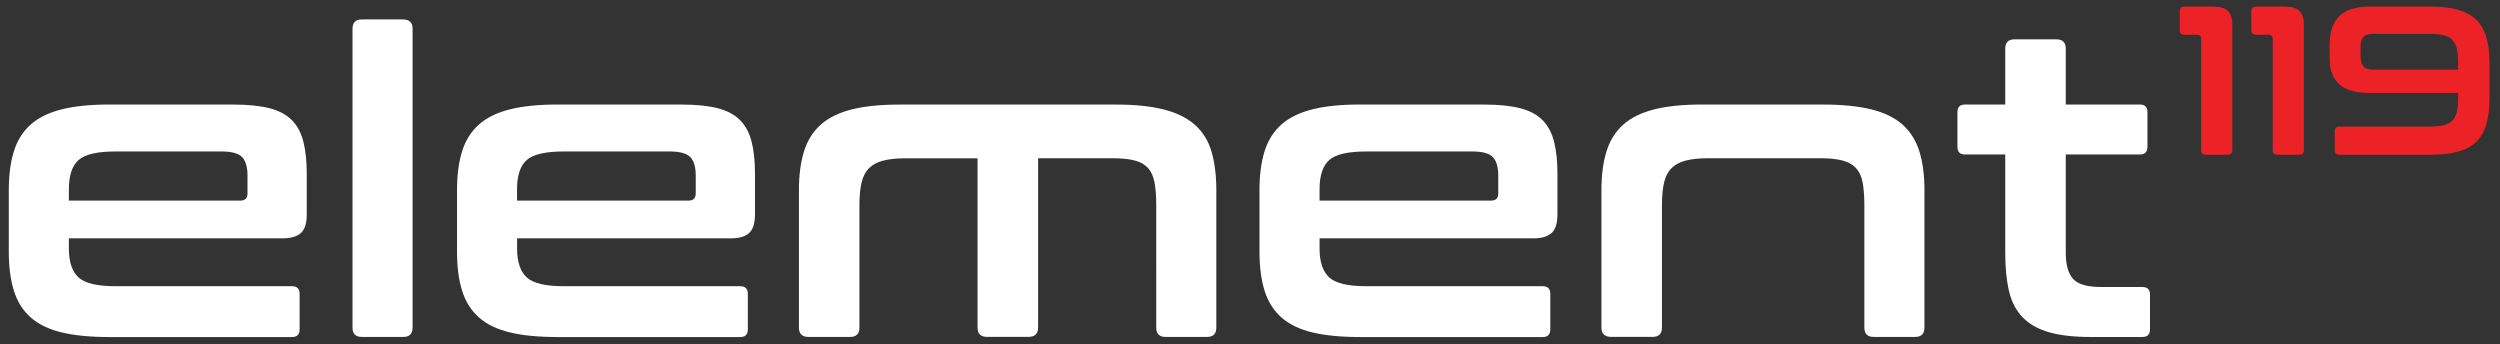 <?xml version="1.0" encoding="UTF-8"?> <svg xmlns="http://www.w3.org/2000/svg" xmlns:xlink="http://www.w3.org/1999/xlink" version="1.1" id="Layer_1" x="0px" y="0px" viewBox="0 0 472.2 65" style="enable-background:new 0 0 472.2 65;" xml:space="preserve"><rect x="0" y="0" width="472.2" height="65" fill="#333333" stroke="none"/> <style type="text/css"> .st0{fill:#FFFFFF;} .st1{fill:#EC2227;} </style> <g> <path class="st0" d="M44.11,19.75c2.72,0,4.97,0.23,6.75,0.68c1.79,0.45,3.2,1.2,4.24,2.24c1.04,1.04,1.77,2.4,2.2,4.08 c0.43,1.68,0.64,3.72,0.64,6.12v7.59c0,1.71-0.37,2.89-1.12,3.56c-0.75,0.67-1.89,1-3.44,1H13.01v1.92c0,2.51,0.6,4.32,1.8,5.44 c1.2,1.12,3.53,1.68,7,1.68h33.34c0.96,0,1.44,0.48,1.44,1.44v6.72c0,0.96-0.48,1.44-1.44,1.44H20.69c-3.62,0-6.65-0.29-9.07-0.88 c-2.43-0.59-4.37-1.53-5.84-2.84c-1.47-1.31-2.52-2.98-3.16-5.04c-0.64-2.05-0.96-4.52-0.96-7.39V35.97c0-2.88,0.32-5.34,0.96-7.39 c0.64-2.05,1.69-3.73,3.16-5.04c1.47-1.31,3.41-2.26,5.84-2.88c2.42-0.61,5.45-0.92,9.07-0.92H44.11z M13.01,37.89h32.38 c0.91,0,1.36-0.45,1.36-1.36v-3.36c0-1.65-0.35-2.82-1.04-3.52c-0.69-0.69-1.97-1.04-3.84-1.04H21.81c-3.46,0-5.8,0.55-7,1.64 c-1.2,1.09-1.8,2.92-1.8,5.48V37.89z"></path> <path class="st0" d="M76.17,3.68c1.17,0,1.76,0.59,1.76,1.76v56.44c0,1.17-0.59,1.76-1.76,1.76h-7.83c-1.17,0-1.76-0.59-1.76-1.76 V5.43c0-1.17,0.59-1.76,1.76-1.76H76.17z"></path> <path class="st0" d="M128.77,19.75c2.72,0,4.97,0.23,6.75,0.68c1.79,0.45,3.2,1.2,4.24,2.24c1.04,1.04,1.77,2.4,2.2,4.08 c0.43,1.68,0.64,3.72,0.64,6.12v7.59c0,1.71-0.37,2.89-1.12,3.56c-0.75,0.67-1.89,1-3.44,1H97.67v1.92c0,2.51,0.6,4.32,1.8,5.44 c1.2,1.12,3.53,1.68,7,1.68h33.34c0.96,0,1.44,0.48,1.44,1.44v6.72c0,0.96-0.48,1.44-1.44,1.44h-34.46c-3.62,0-6.65-0.29-9.07-0.88 c-2.43-0.59-4.37-1.53-5.84-2.84c-1.47-1.31-2.52-2.98-3.16-5.04c-0.64-2.05-0.96-4.52-0.96-7.39V35.97c0-2.88,0.32-5.34,0.96-7.39 c0.64-2.05,1.69-3.73,3.16-5.04c1.47-1.31,3.41-2.26,5.84-2.88c2.42-0.61,5.45-0.92,9.07-0.92H128.77z M97.67,37.89h32.38 c0.91,0,1.36-0.45,1.36-1.36v-3.36c0-1.65-0.35-2.82-1.04-3.52c-0.69-0.69-1.97-1.04-3.84-1.04h-20.07c-3.46,0-5.8,0.55-7,1.64 c-1.2,1.09-1.8,2.92-1.8,5.48V37.89z"></path> <path class="st0" d="M210.79,19.75c3.57,0,6.57,0.31,8.99,0.92c2.42,0.61,4.38,1.57,5.88,2.88c1.49,1.31,2.54,2.99,3.16,5.04 c0.61,2.05,0.92,4.52,0.92,7.39v25.9c0,1.17-0.59,1.76-1.76,1.76h-7.83c-1.17,0-1.76-0.59-1.76-1.76V38.69 c0-1.65-0.11-3.05-0.32-4.2c-0.21-1.15-0.61-2.05-1.2-2.72c-0.59-0.67-1.41-1.15-2.48-1.44c-1.07-0.29-2.48-0.44-4.24-0.44h-14.07 v31.98c0,1.17-0.61,1.76-1.84,1.76h-7.84c-1.17,0-1.76-0.59-1.76-1.76V29.9h-13.59c-1.71,0-3.12,0.15-4.24,0.44 c-1.12,0.29-2.01,0.77-2.68,1.44c-0.67,0.67-1.13,1.57-1.4,2.72c-0.27,1.15-0.4,2.55-0.4,4.2v23.18c0,1.17-0.59,1.76-1.76,1.76 h-7.83c-1.23,0-1.84-0.59-1.84-1.76v-25.9c0-2.88,0.32-5.34,0.96-7.39c0.64-2.05,1.69-3.73,3.16-5.04 c1.47-1.31,3.41-2.26,5.84-2.88c2.42-0.61,5.45-0.92,9.07-0.92H210.79z"></path> <path class="st0" d="M280.34,19.75c2.72,0,4.97,0.23,6.75,0.68c1.79,0.45,3.2,1.2,4.24,2.24c1.04,1.04,1.77,2.4,2.2,4.08 c0.43,1.68,0.64,3.72,0.64,6.12v7.59c0,1.71-0.37,2.89-1.12,3.56c-0.75,0.67-1.89,1-3.44,1h-40.37v1.92c0,2.51,0.6,4.32,1.8,5.44 c1.2,1.12,3.53,1.68,7,1.68h33.34c0.96,0,1.44,0.48,1.44,1.44v6.72c0,0.96-0.48,1.44-1.44,1.44h-34.46c-3.62,0-6.65-0.29-9.07-0.88 c-2.43-0.59-4.37-1.53-5.84-2.84c-1.47-1.31-2.52-2.98-3.16-5.04c-0.64-2.05-0.96-4.52-0.96-7.39V35.97c0-2.88,0.32-5.34,0.96-7.39 c0.64-2.05,1.69-3.73,3.16-5.04c1.47-1.31,3.41-2.26,5.84-2.88c2.42-0.61,5.45-0.92,9.07-0.92H280.34z M249.25,37.89h32.38 c0.91,0,1.36-0.45,1.36-1.36v-3.36c0-1.65-0.35-2.82-1.04-3.52c-0.69-0.69-1.97-1.04-3.84-1.04h-20.07c-3.46,0-5.8,0.55-7,1.64 c-1.2,1.09-1.8,2.92-1.8,5.48V37.89z"></path> <path class="st0" d="M344.46,19.75c3.57,0,6.58,0.31,9.03,0.92c2.45,0.61,4.41,1.57,5.88,2.88c1.46,1.31,2.52,2.99,3.16,5.04 c0.64,2.05,0.96,4.52,0.96,7.39v25.9c0,1.17-0.59,1.76-1.76,1.76h-7.83c-1.17,0-1.76-0.59-1.76-1.76V38.69 c0-1.65-0.11-3.05-0.32-4.2c-0.21-1.15-0.63-2.05-1.24-2.72c-0.61-0.67-1.45-1.15-2.52-1.44c-1.07-0.29-2.45-0.44-4.16-0.44h-21.27 c-1.71,0-3.12,0.15-4.24,0.44c-1.12,0.29-2.01,0.77-2.68,1.44c-0.67,0.67-1.13,1.57-1.4,2.72c-0.27,1.15-0.4,2.55-0.4,4.2v23.18 c0,1.17-0.59,1.76-1.76,1.76h-7.83c-1.23,0-1.84-0.59-1.84-1.76v-25.9c0-2.88,0.32-5.34,0.96-7.39c0.64-2.05,1.69-3.73,3.16-5.04 c1.46-1.31,3.41-2.26,5.84-2.88c2.42-0.61,5.45-0.92,9.07-0.92H344.46z"></path> <path class="st0" d="M378.75,19.75V9.19c0-1.17,0.59-1.76,1.76-1.76h7.91c1.17,0,1.76,0.59,1.76,1.76v10.55h13.99 c0.96,0,1.44,0.48,1.44,1.44v6.56c0,0.96-0.48,1.44-1.44,1.44h-13.99v18.55c0,2.24,0.45,3.88,1.36,4.92 c0.91,1.04,2.69,1.56,5.36,1.56h7.75c0.96,0,1.44,0.48,1.44,1.44v6.56c0,0.96-0.48,1.44-1.44,1.44h-9.67 c-3.2,0-5.84-0.29-7.91-0.88c-2.08-0.59-3.75-1.52-5-2.8c-1.25-1.28-2.12-2.93-2.6-4.96c-0.48-2.03-0.72-4.45-0.72-7.27V29.18 h-7.59c-0.96,0-1.44-0.48-1.44-1.44v-6.56c0-0.96,0.48-1.44,1.44-1.44H378.75z"></path> </g> <g> <path class="st1" d="M417.96,1.24c1.33,0,2.28,0.27,2.84,0.82c0.56,0.55,0.84,1.41,0.84,2.58v23.7c0,0.59-0.29,0.88-0.88,0.88 h-4.12c-0.59,0-0.88-0.29-0.88-0.88V7.4c0-0.56-0.28-0.84-0.84-0.84h-2.28c-0.61,0-0.92-0.29-0.92-0.88V2.12 c0-0.59,0.31-0.88,0.92-0.88H417.96z"></path> <path class="st1" d="M431.47,1.24c1.33,0,2.28,0.27,2.84,0.82c0.56,0.55,0.84,1.41,0.84,2.58v23.7c0,0.59-0.29,0.88-0.88,0.88 h-4.12c-0.59,0-0.88-0.29-0.88-0.88V7.4c0-0.56-0.28-0.84-0.84-0.84h-2.28c-0.61,0-0.92-0.29-0.92-0.88V2.12 c0-0.59,0.31-0.88,0.92-0.88H431.47z"></path> <path class="st1" d="M459.01,1.24c2.03,0,3.74,0.19,5.16,0.58c1.41,0.39,2.56,1,3.46,1.84c0.89,0.84,1.55,1.93,1.96,3.26 c0.41,1.33,0.62,2.96,0.62,4.88v6.87c0,1.92-0.21,3.55-0.62,4.9c-0.41,1.35-1.07,2.44-1.96,3.28c-0.89,0.84-2.05,1.45-3.46,1.82 c-1.41,0.37-3.13,0.56-5.16,0.56h-17.15c-0.59,0-0.88-0.29-0.88-0.88v-3.56c0-0.59,0.29-0.88,0.88-0.88h17.15 c1.04,0,1.9-0.09,2.58-0.26c0.68-0.17,1.22-0.47,1.62-0.88c0.4-0.41,0.68-0.97,0.84-1.68c0.16-0.71,0.24-1.59,0.24-2.66v-0.88 h-16.91c-4.9,0-7.36-2.16-7.36-6.48V8.44c0-2.42,0.62-4.23,1.86-5.42c1.24-1.19,3.16-1.78,5.78-1.78H459.01z M445.86,10.6 c0,0.83,0.17,1.46,0.52,1.9c0.35,0.44,0.95,0.66,1.8,0.66h16.11v-1.32c0-1.04-0.08-1.91-0.24-2.62c-0.16-0.71-0.44-1.26-0.84-1.68 c-0.4-0.41-0.94-0.71-1.62-0.88c-0.68-0.17-1.54-0.26-2.58-0.26h-10.83c-0.83,0-1.42,0.19-1.78,0.58 c-0.36,0.39-0.54,0.99-0.54,1.82V10.6z"></path> </g> </svg> 